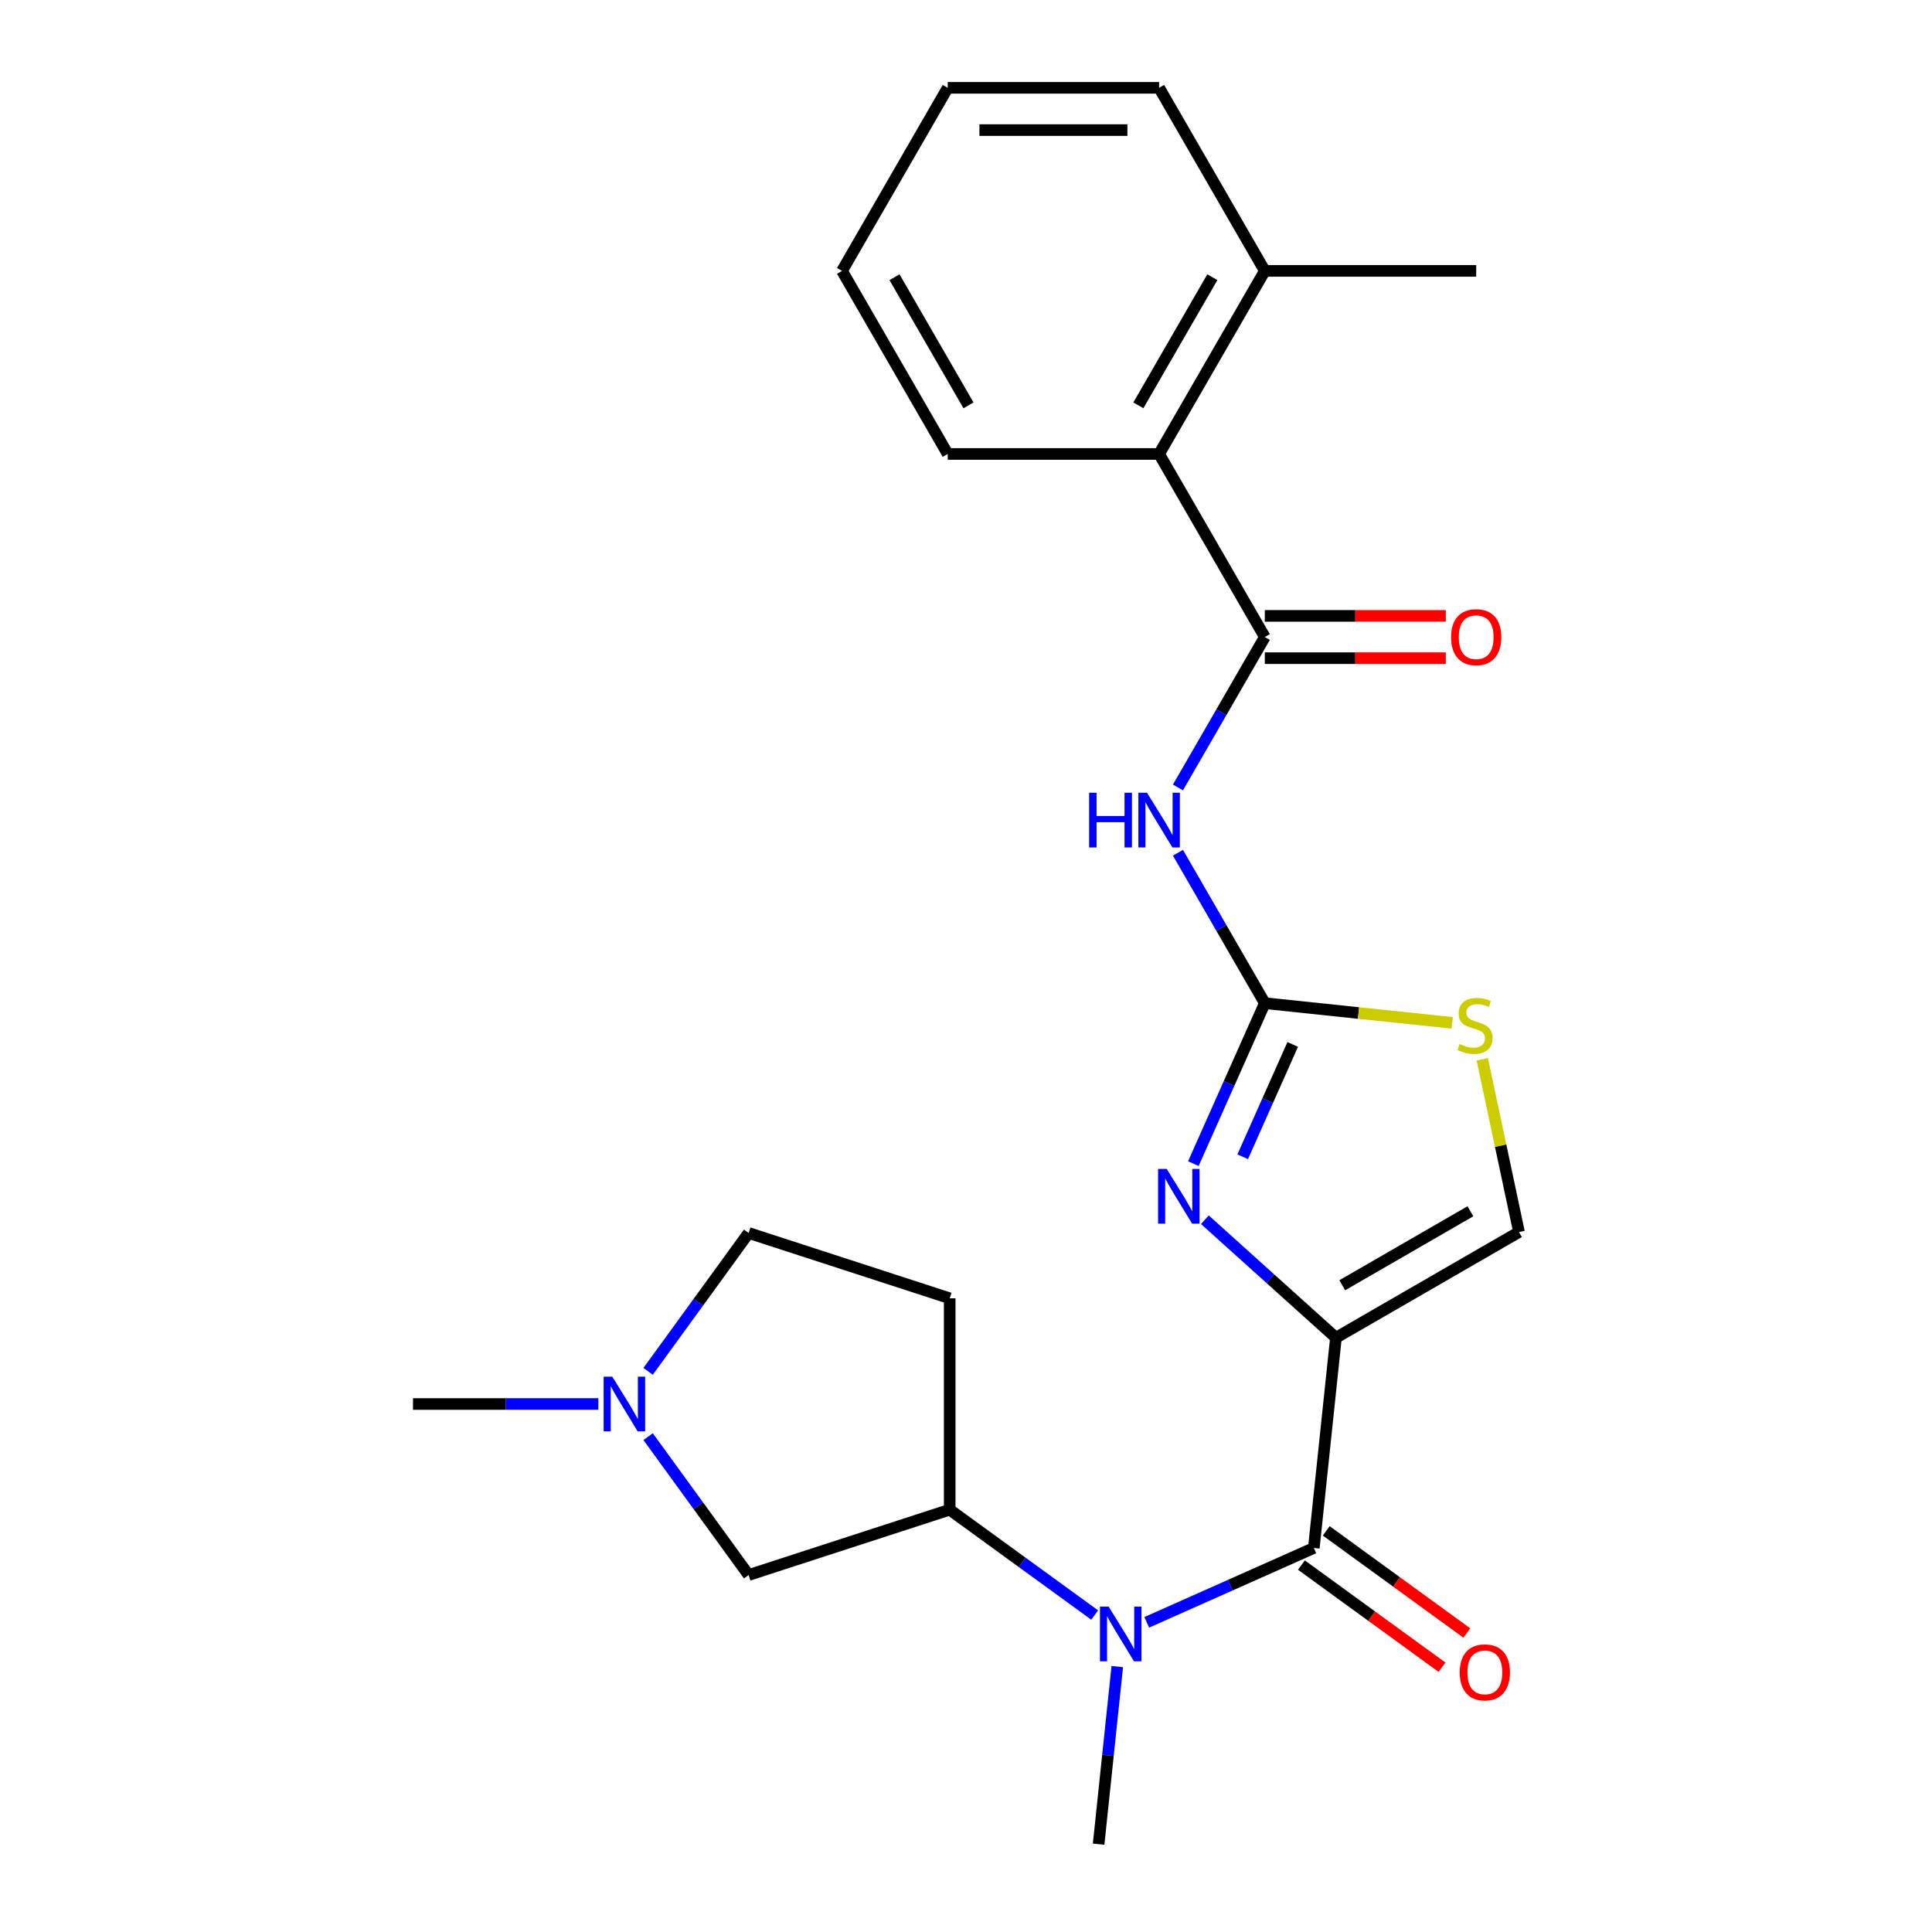 <?xml version='1.0' encoding='iso-8859-1'?>
<svg version='1.1' baseProfile='full'
              xmlns='http://www.w3.org/2000/svg'
                      xmlns:rdkit='http://www.rdkit.org/xml'
                      xmlns:xlink='http://www.w3.org/1999/xlink'
                  xml:space='preserve'
width='1000px' height='1000px' viewBox='0 0 1000 1000'>
<!-- END OF HEADER -->
<rect style='opacity:1.0;fill:#FFFFFF;stroke:none' width='1000' height='1000' x='0' y='0'> </rect>
<path class='bond-0' d='M 691.473,692.409 L 657.554,661.869' style='fill:none;fill-rule:evenodd;stroke:#000000;stroke-width:6px;stroke-linecap:butt;stroke-linejoin:miter;stroke-opacity:1' />
<path class='bond-0' d='M 657.554,661.869 L 623.636,631.329' style='fill:none;fill-rule:evenodd;stroke:#0000FF;stroke-width:6px;stroke-linecap:butt;stroke-linejoin:miter;stroke-opacity:1' />
<path class='bond-2' d='M 691.473,692.409 L 680.036,801.226' style='fill:none;fill-rule:evenodd;stroke:#000000;stroke-width:6px;stroke-linecap:butt;stroke-linejoin:miter;stroke-opacity:1' />
<path class='bond-6' d='M 691.473,692.409 L 786.23,637.701' style='fill:none;fill-rule:evenodd;stroke:#000000;stroke-width:6px;stroke-linecap:butt;stroke-linejoin:miter;stroke-opacity:1' />
<path class='bond-6' d='M 694.745,665.251 L 761.075,626.956' style='fill:none;fill-rule:evenodd;stroke:#000000;stroke-width:6px;stroke-linecap:butt;stroke-linejoin:miter;stroke-opacity:1' />
<path class='bond-1' d='M 617.683,602.3 L 636.174,560.77' style='fill:none;fill-rule:evenodd;stroke:#0000FF;stroke-width:6px;stroke-linecap:butt;stroke-linejoin:miter;stroke-opacity:1' />
<path class='bond-1' d='M 636.174,560.77 L 654.664,519.239' style='fill:none;fill-rule:evenodd;stroke:#000000;stroke-width:6px;stroke-linecap:butt;stroke-linejoin:miter;stroke-opacity:1' />
<path class='bond-1' d='M 643.222,598.742 L 656.165,569.67' style='fill:none;fill-rule:evenodd;stroke:#0000FF;stroke-width:6px;stroke-linecap:butt;stroke-linejoin:miter;stroke-opacity:1' />
<path class='bond-1' d='M 656.165,569.67 L 669.108,540.599' style='fill:none;fill-rule:evenodd;stroke:#000000;stroke-width:6px;stroke-linecap:butt;stroke-linejoin:miter;stroke-opacity:1' />
<path class='bond-3' d='M 654.664,519.239 L 632.188,480.308' style='fill:none;fill-rule:evenodd;stroke:#000000;stroke-width:6px;stroke-linecap:butt;stroke-linejoin:miter;stroke-opacity:1' />
<path class='bond-3' d='M 632.188,480.308 L 609.711,441.378' style='fill:none;fill-rule:evenodd;stroke:#0000FF;stroke-width:6px;stroke-linecap:butt;stroke-linejoin:miter;stroke-opacity:1' />
<path class='bond-24' d='M 654.664,519.239 L 703.165,524.337' style='fill:none;fill-rule:evenodd;stroke:#000000;stroke-width:6px;stroke-linecap:butt;stroke-linejoin:miter;stroke-opacity:1' />
<path class='bond-24' d='M 703.165,524.337 L 751.665,529.434' style='fill:none;fill-rule:evenodd;stroke:#CCCC00;stroke-width:6px;stroke-linecap:butt;stroke-linejoin:miter;stroke-opacity:1' />
<path class='bond-5' d='M 680.036,801.226 L 636.795,820.477' style='fill:none;fill-rule:evenodd;stroke:#000000;stroke-width:6px;stroke-linecap:butt;stroke-linejoin:miter;stroke-opacity:1' />
<path class='bond-5' d='M 636.795,820.477 L 593.555,839.729' style='fill:none;fill-rule:evenodd;stroke:#0000FF;stroke-width:6px;stroke-linecap:butt;stroke-linejoin:miter;stroke-opacity:1' />
<path class='bond-13' d='M 673.604,810.077 L 709.996,836.518' style='fill:none;fill-rule:evenodd;stroke:#000000;stroke-width:6px;stroke-linecap:butt;stroke-linejoin:miter;stroke-opacity:1' />
<path class='bond-13' d='M 709.996,836.518 L 746.388,862.958' style='fill:none;fill-rule:evenodd;stroke:#FF0000;stroke-width:6px;stroke-linecap:butt;stroke-linejoin:miter;stroke-opacity:1' />
<path class='bond-13' d='M 686.467,792.374 L 722.859,818.814' style='fill:none;fill-rule:evenodd;stroke:#000000;stroke-width:6px;stroke-linecap:butt;stroke-linejoin:miter;stroke-opacity:1' />
<path class='bond-13' d='M 722.859,818.814 L 759.251,845.254' style='fill:none;fill-rule:evenodd;stroke:#FF0000;stroke-width:6px;stroke-linecap:butt;stroke-linejoin:miter;stroke-opacity:1' />
<path class='bond-4' d='M 609.711,407.587 L 632.188,368.656' style='fill:none;fill-rule:evenodd;stroke:#0000FF;stroke-width:6px;stroke-linecap:butt;stroke-linejoin:miter;stroke-opacity:1' />
<path class='bond-4' d='M 632.188,368.656 L 654.664,329.725' style='fill:none;fill-rule:evenodd;stroke:#000000;stroke-width:6px;stroke-linecap:butt;stroke-linejoin:miter;stroke-opacity:1' />
<path class='bond-9' d='M 654.664,329.725 L 599.956,234.968' style='fill:none;fill-rule:evenodd;stroke:#000000;stroke-width:6px;stroke-linecap:butt;stroke-linejoin:miter;stroke-opacity:1' />
<path class='bond-14' d='M 654.664,340.667 L 701.505,340.667' style='fill:none;fill-rule:evenodd;stroke:#000000;stroke-width:6px;stroke-linecap:butt;stroke-linejoin:miter;stroke-opacity:1' />
<path class='bond-14' d='M 701.505,340.667 L 748.345,340.667' style='fill:none;fill-rule:evenodd;stroke:#FF0000;stroke-width:6px;stroke-linecap:butt;stroke-linejoin:miter;stroke-opacity:1' />
<path class='bond-14' d='M 654.664,318.784 L 701.505,318.784' style='fill:none;fill-rule:evenodd;stroke:#000000;stroke-width:6px;stroke-linecap:butt;stroke-linejoin:miter;stroke-opacity:1' />
<path class='bond-14' d='M 701.505,318.784 L 748.345,318.784' style='fill:none;fill-rule:evenodd;stroke:#FF0000;stroke-width:6px;stroke-linecap:butt;stroke-linejoin:miter;stroke-opacity:1' />
<path class='bond-8' d='M 566.604,835.939 L 529.082,808.677' style='fill:none;fill-rule:evenodd;stroke:#0000FF;stroke-width:6px;stroke-linecap:butt;stroke-linejoin:miter;stroke-opacity:1' />
<path class='bond-8' d='M 529.082,808.677 L 491.56,781.416' style='fill:none;fill-rule:evenodd;stroke:#000000;stroke-width:6px;stroke-linecap:butt;stroke-linejoin:miter;stroke-opacity:1' />
<path class='bond-17' d='M 578.303,862.624 L 573.473,908.585' style='fill:none;fill-rule:evenodd;stroke:#0000FF;stroke-width:6px;stroke-linecap:butt;stroke-linejoin:miter;stroke-opacity:1' />
<path class='bond-17' d='M 573.473,908.585 L 568.642,954.545' style='fill:none;fill-rule:evenodd;stroke:#000000;stroke-width:6px;stroke-linecap:butt;stroke-linejoin:miter;stroke-opacity:1' />
<path class='bond-7' d='M 786.23,637.701 L 776.727,592.996' style='fill:none;fill-rule:evenodd;stroke:#000000;stroke-width:6px;stroke-linecap:butt;stroke-linejoin:miter;stroke-opacity:1' />
<path class='bond-7' d='M 776.727,592.996 L 767.225,548.292' style='fill:none;fill-rule:evenodd;stroke:#CCCC00;stroke-width:6px;stroke-linecap:butt;stroke-linejoin:miter;stroke-opacity:1' />
<path class='bond-11' d='M 491.56,781.416 L 387.499,815.227' style='fill:none;fill-rule:evenodd;stroke:#000000;stroke-width:6px;stroke-linecap:butt;stroke-linejoin:miter;stroke-opacity:1' />
<path class='bond-12' d='M 491.56,781.416 L 491.56,672' style='fill:none;fill-rule:evenodd;stroke:#000000;stroke-width:6px;stroke-linecap:butt;stroke-linejoin:miter;stroke-opacity:1' />
<path class='bond-15' d='M 599.956,234.968 L 654.664,140.211' style='fill:none;fill-rule:evenodd;stroke:#000000;stroke-width:6px;stroke-linecap:butt;stroke-linejoin:miter;stroke-opacity:1' />
<path class='bond-15' d='M 589.211,209.813 L 627.507,143.483' style='fill:none;fill-rule:evenodd;stroke:#000000;stroke-width:6px;stroke-linecap:butt;stroke-linejoin:miter;stroke-opacity:1' />
<path class='bond-19' d='M 599.956,234.968 L 490.541,234.968' style='fill:none;fill-rule:evenodd;stroke:#000000;stroke-width:6px;stroke-linecap:butt;stroke-linejoin:miter;stroke-opacity:1' />
<path class='bond-10' d='M 335.461,743.603 L 361.48,779.415' style='fill:none;fill-rule:evenodd;stroke:#0000FF;stroke-width:6px;stroke-linecap:butt;stroke-linejoin:miter;stroke-opacity:1' />
<path class='bond-10' d='M 361.48,779.415 L 387.499,815.227' style='fill:none;fill-rule:evenodd;stroke:#000000;stroke-width:6px;stroke-linecap:butt;stroke-linejoin:miter;stroke-opacity:1' />
<path class='bond-18' d='M 309.711,726.708 L 261.741,726.708' style='fill:none;fill-rule:evenodd;stroke:#0000FF;stroke-width:6px;stroke-linecap:butt;stroke-linejoin:miter;stroke-opacity:1' />
<path class='bond-18' d='M 261.741,726.708 L 213.77,726.708' style='fill:none;fill-rule:evenodd;stroke:#000000;stroke-width:6px;stroke-linecap:butt;stroke-linejoin:miter;stroke-opacity:1' />
<path class='bond-25' d='M 335.461,709.813 L 361.48,674.001' style='fill:none;fill-rule:evenodd;stroke:#0000FF;stroke-width:6px;stroke-linecap:butt;stroke-linejoin:miter;stroke-opacity:1' />
<path class='bond-25' d='M 361.48,674.001 L 387.499,638.189' style='fill:none;fill-rule:evenodd;stroke:#000000;stroke-width:6px;stroke-linecap:butt;stroke-linejoin:miter;stroke-opacity:1' />
<path class='bond-16' d='M 491.56,672 L 387.499,638.189' style='fill:none;fill-rule:evenodd;stroke:#000000;stroke-width:6px;stroke-linecap:butt;stroke-linejoin:miter;stroke-opacity:1' />
<path class='bond-20' d='M 654.664,140.211 L 764.08,140.211' style='fill:none;fill-rule:evenodd;stroke:#000000;stroke-width:6px;stroke-linecap:butt;stroke-linejoin:miter;stroke-opacity:1' />
<path class='bond-21' d='M 654.664,140.211 L 599.956,45.455' style='fill:none;fill-rule:evenodd;stroke:#000000;stroke-width:6px;stroke-linecap:butt;stroke-linejoin:miter;stroke-opacity:1' />
<path class='bond-22' d='M 490.541,234.968 L 435.833,140.211' style='fill:none;fill-rule:evenodd;stroke:#000000;stroke-width:6px;stroke-linecap:butt;stroke-linejoin:miter;stroke-opacity:1' />
<path class='bond-22' d='M 501.286,209.813 L 462.99,143.483' style='fill:none;fill-rule:evenodd;stroke:#000000;stroke-width:6px;stroke-linecap:butt;stroke-linejoin:miter;stroke-opacity:1' />
<path class='bond-23' d='M 599.956,45.455 L 490.541,45.455' style='fill:none;fill-rule:evenodd;stroke:#000000;stroke-width:6px;stroke-linecap:butt;stroke-linejoin:miter;stroke-opacity:1' />
<path class='bond-23' d='M 583.544,67.338 L 506.953,67.338' style='fill:none;fill-rule:evenodd;stroke:#000000;stroke-width:6px;stroke-linecap:butt;stroke-linejoin:miter;stroke-opacity:1' />
<path class='bond-26' d='M 435.833,140.211 L 490.541,45.455' style='fill:none;fill-rule:evenodd;stroke:#000000;stroke-width:6px;stroke-linecap:butt;stroke-linejoin:miter;stroke-opacity:1' />
<path  class='atom-1' d='M 603.901 605.036
L 613.181 620.036
Q 614.101 621.516, 615.581 624.196
Q 617.061 626.876, 617.141 627.036
L 617.141 605.036
L 620.901 605.036
L 620.901 633.356
L 617.021 633.356
L 607.061 616.956
Q 605.901 615.036, 604.661 612.836
Q 603.461 610.636, 603.101 609.956
L 603.101 633.356
L 599.421 633.356
L 599.421 605.036
L 603.901 605.036
' fill='#0000FF'/>
<path  class='atom-4' d='M 563.736 410.322
L 567.576 410.322
L 567.576 422.362
L 582.056 422.362
L 582.056 410.322
L 585.896 410.322
L 585.896 438.642
L 582.056 438.642
L 582.056 425.562
L 567.576 425.562
L 567.576 438.642
L 563.736 438.642
L 563.736 410.322
' fill='#0000FF'/>
<path  class='atom-4' d='M 593.696 410.322
L 602.976 425.322
Q 603.896 426.802, 605.376 429.482
Q 606.856 432.162, 606.936 432.322
L 606.936 410.322
L 610.696 410.322
L 610.696 438.642
L 606.816 438.642
L 596.856 422.242
Q 595.696 420.322, 594.456 418.122
Q 593.256 415.922, 592.896 415.242
L 592.896 438.642
L 589.216 438.642
L 589.216 410.322
L 593.696 410.322
' fill='#0000FF'/>
<path  class='atom-6' d='M 573.819 831.569
L 583.099 846.569
Q 584.019 848.049, 585.499 850.729
Q 586.979 853.409, 587.059 853.569
L 587.059 831.569
L 590.819 831.569
L 590.819 859.889
L 586.939 859.889
L 576.979 843.489
Q 575.819 841.569, 574.579 839.369
Q 573.379 837.169, 573.019 836.489
L 573.019 859.889
L 569.339 859.889
L 569.339 831.569
L 573.819 831.569
' fill='#0000FF'/>
<path  class='atom-8' d='M 755.481 540.396
Q 755.801 540.516, 757.121 541.076
Q 758.441 541.636, 759.881 541.996
Q 761.361 542.316, 762.801 542.316
Q 765.481 542.316, 767.041 541.036
Q 768.601 539.716, 768.601 537.436
Q 768.601 535.876, 767.801 534.916
Q 767.041 533.956, 765.841 533.436
Q 764.641 532.916, 762.641 532.316
Q 760.121 531.556, 758.601 530.836
Q 757.121 530.116, 756.041 528.596
Q 755.001 527.076, 755.001 524.516
Q 755.001 520.956, 757.401 518.756
Q 759.841 516.556, 764.641 516.556
Q 767.921 516.556, 771.641 518.116
L 770.721 521.196
Q 767.321 519.796, 764.761 519.796
Q 762.001 519.796, 760.481 520.956
Q 758.961 522.076, 759.001 524.036
Q 759.001 525.556, 759.761 526.476
Q 760.561 527.396, 761.681 527.916
Q 762.841 528.436, 764.761 529.036
Q 767.321 529.836, 768.841 530.636
Q 770.361 531.436, 771.441 533.076
Q 772.561 534.676, 772.561 537.436
Q 772.561 541.356, 769.921 543.476
Q 767.321 545.556, 762.961 545.556
Q 760.441 545.556, 758.521 544.996
Q 756.641 544.476, 754.401 543.556
L 755.481 540.396
' fill='#CCCC00'/>
<path  class='atom-11' d='M 316.926 712.548
L 326.206 727.548
Q 327.126 729.028, 328.606 731.708
Q 330.086 734.388, 330.166 734.548
L 330.166 712.548
L 333.926 712.548
L 333.926 740.868
L 330.046 740.868
L 320.086 724.468
Q 318.926 722.548, 317.686 720.348
Q 316.486 718.148, 316.126 717.468
L 316.126 740.868
L 312.446 740.868
L 312.446 712.548
L 316.926 712.548
' fill='#0000FF'/>
<path  class='atom-14' d='M 755.555 865.619
Q 755.555 858.819, 758.915 855.019
Q 762.275 851.219, 768.555 851.219
Q 774.835 851.219, 778.195 855.019
Q 781.555 858.819, 781.555 865.619
Q 781.555 872.499, 778.155 876.419
Q 774.755 880.299, 768.555 880.299
Q 762.315 880.299, 758.915 876.419
Q 755.555 872.539, 755.555 865.619
M 768.555 877.099
Q 772.875 877.099, 775.195 874.219
Q 777.555 871.299, 777.555 865.619
Q 777.555 860.059, 775.195 857.259
Q 772.875 854.419, 768.555 854.419
Q 764.235 854.419, 761.875 857.219
Q 759.555 860.019, 759.555 865.619
Q 759.555 871.339, 761.875 874.219
Q 764.235 877.099, 768.555 877.099
' fill='#FF0000'/>
<path  class='atom-15' d='M 751.08 329.805
Q 751.08 323.005, 754.44 319.205
Q 757.8 315.405, 764.08 315.405
Q 770.36 315.405, 773.72 319.205
Q 777.08 323.005, 777.08 329.805
Q 777.08 336.685, 773.68 340.605
Q 770.28 344.485, 764.08 344.485
Q 757.84 344.485, 754.44 340.605
Q 751.08 336.725, 751.08 329.805
M 764.08 341.285
Q 768.4 341.285, 770.72 338.405
Q 773.08 335.485, 773.08 329.805
Q 773.08 324.245, 770.72 321.445
Q 768.4 318.605, 764.08 318.605
Q 759.76 318.605, 757.4 321.405
Q 755.08 324.205, 755.08 329.805
Q 755.08 335.525, 757.4 338.405
Q 759.76 341.285, 764.08 341.285
' fill='#FF0000'/>
</svg>
